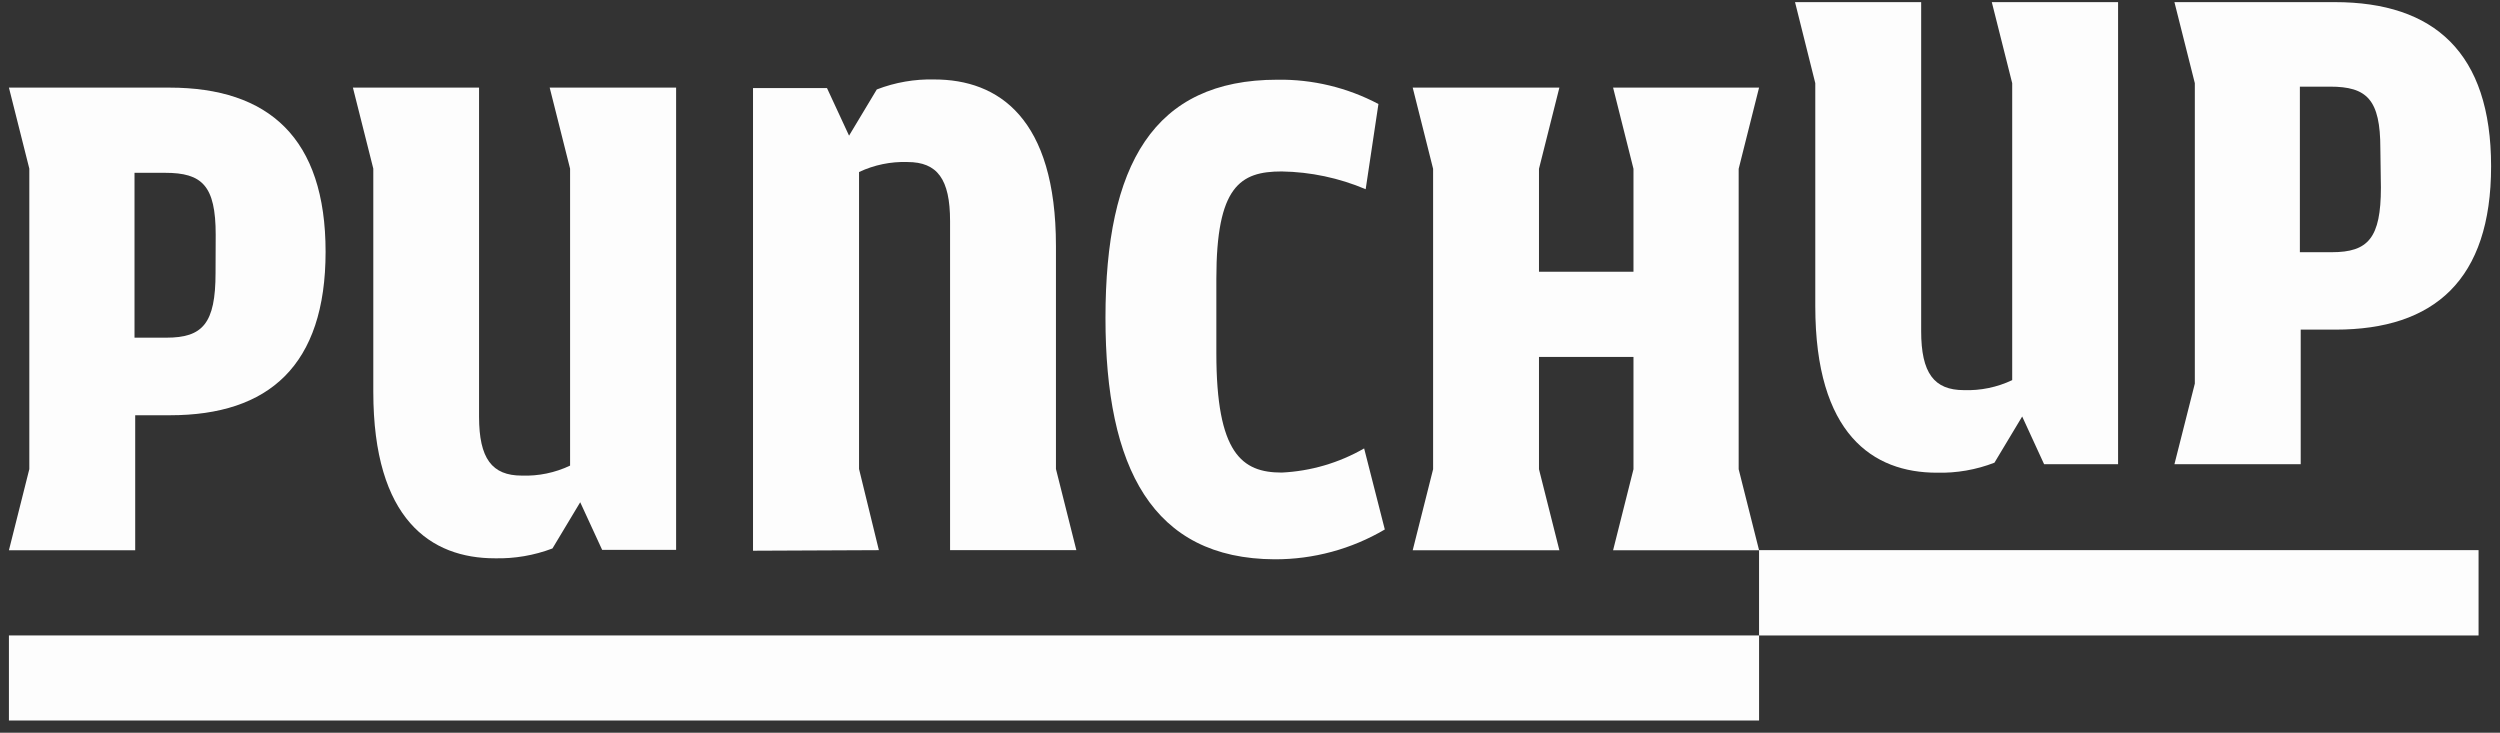 <svg width="174" height="51" viewBox="0 0 174 51" fill="none" xmlns="http://www.w3.org/2000/svg">
<rect x="0" y="0" width="174" height="51" fill="#333333" stroke="none"/>
<path d="M76.941 22.122C76.941 11.498 80.254 5.548 88.908 5.548C91.356 5.512 93.775 6.094 95.939 7.239L95.051 13.169C93.2 12.385 91.216 11.965 89.207 11.933C86.31 11.933 84.658 12.976 84.658 19.398V24.585C84.658 31.558 86.436 32.891 89.207 32.891C91.226 32.794 93.193 32.218 94.944 31.21L96.383 36.851C94.06 38.219 91.411 38.937 88.715 38.927C80.206 38.889 76.941 32.563 76.941 22.122Z" fill="#FDFDFD"/>
<path d="M138.629 0.148L140.049 5.789V26.457C139 26.955 137.848 27.193 136.688 27.153C134.611 27.153 133.713 25.965 133.713 23.048V0.148H124.934L126.344 5.789V21.31C126.344 30.215 130.352 32.9 134.804 32.9C136.173 32.935 137.536 32.699 138.813 32.204L140.744 28.988L142.27 32.31H147.418V0.148H138.629Z" fill="#FDFDFD"/>
<path d="M38.258 6.098L39.678 11.738V32.407C38.629 32.904 37.477 33.143 36.317 33.102C34.24 33.102 33.342 31.914 33.342 28.997V6.098H24.562L25.982 11.738V27.269C25.982 36.164 29.99 38.858 34.443 38.858C35.811 38.89 37.172 38.657 38.451 38.173L40.383 34.956L41.909 38.269H47.057V6.098H38.258Z" fill="#FDFDFD"/>
<path d="M61.17 38.291L59.789 32.641V11.973C60.842 11.477 61.997 11.238 63.16 11.277C65.236 11.277 66.125 12.465 66.125 15.382V38.291H74.914L73.494 32.641V17.121C73.494 8.216 69.486 5.531 65.034 5.531C63.665 5.496 62.303 5.732 61.025 6.226L59.094 9.442L57.558 6.129H52.41V38.33L61.17 38.291Z" fill="#FDFDFD"/>
<path d="M162.495 0.148H151.34L152.76 5.789V26.699L151.34 32.31H160.129V22.942H162.553C169.42 22.942 173.38 19.484 173.38 11.574C173.38 3.664 169.42 0.148 162.495 0.148ZM165.711 13.052C165.711 16.567 164.823 17.553 162.302 17.553H160.071V6.03H162.167C164.736 6.03 165.673 6.919 165.673 10.338L165.711 13.052Z" fill="#FDFDFD"/>
<path d="M11.786 6.098H0.621L2.041 11.738V32.648L0.621 38.298H9.41V28.901H11.834C18.711 28.901 22.661 25.433 22.661 17.523C22.661 9.613 18.711 6.098 11.786 6.098ZM15.002 19.001C15.002 22.517 14.104 23.502 11.583 23.502H9.362V12.028H11.496C14.065 12.028 15.012 12.916 15.012 16.335L15.002 19.001Z" fill="#FDFDFD"/>
<path d="M121.011 11.748L122.431 6.098H112.271L113.69 11.748V18.914H107.113V11.748L108.533 6.098H98.324L99.744 11.748V32.658L98.324 38.298H108.533L107.113 32.658V24.844H113.69V32.658L112.271 38.298H122.431L121.011 32.658V11.748Z" fill="#FDFDFD"/>
<path d="M122.431 44.227H0.621V50.147H122.431V44.227Z" fill="#FDFDFD"/>
<path d="M172.508 38.289H122.43V44.229H172.508V38.289Z" fill="#FDFDFD"/>
</svg>

